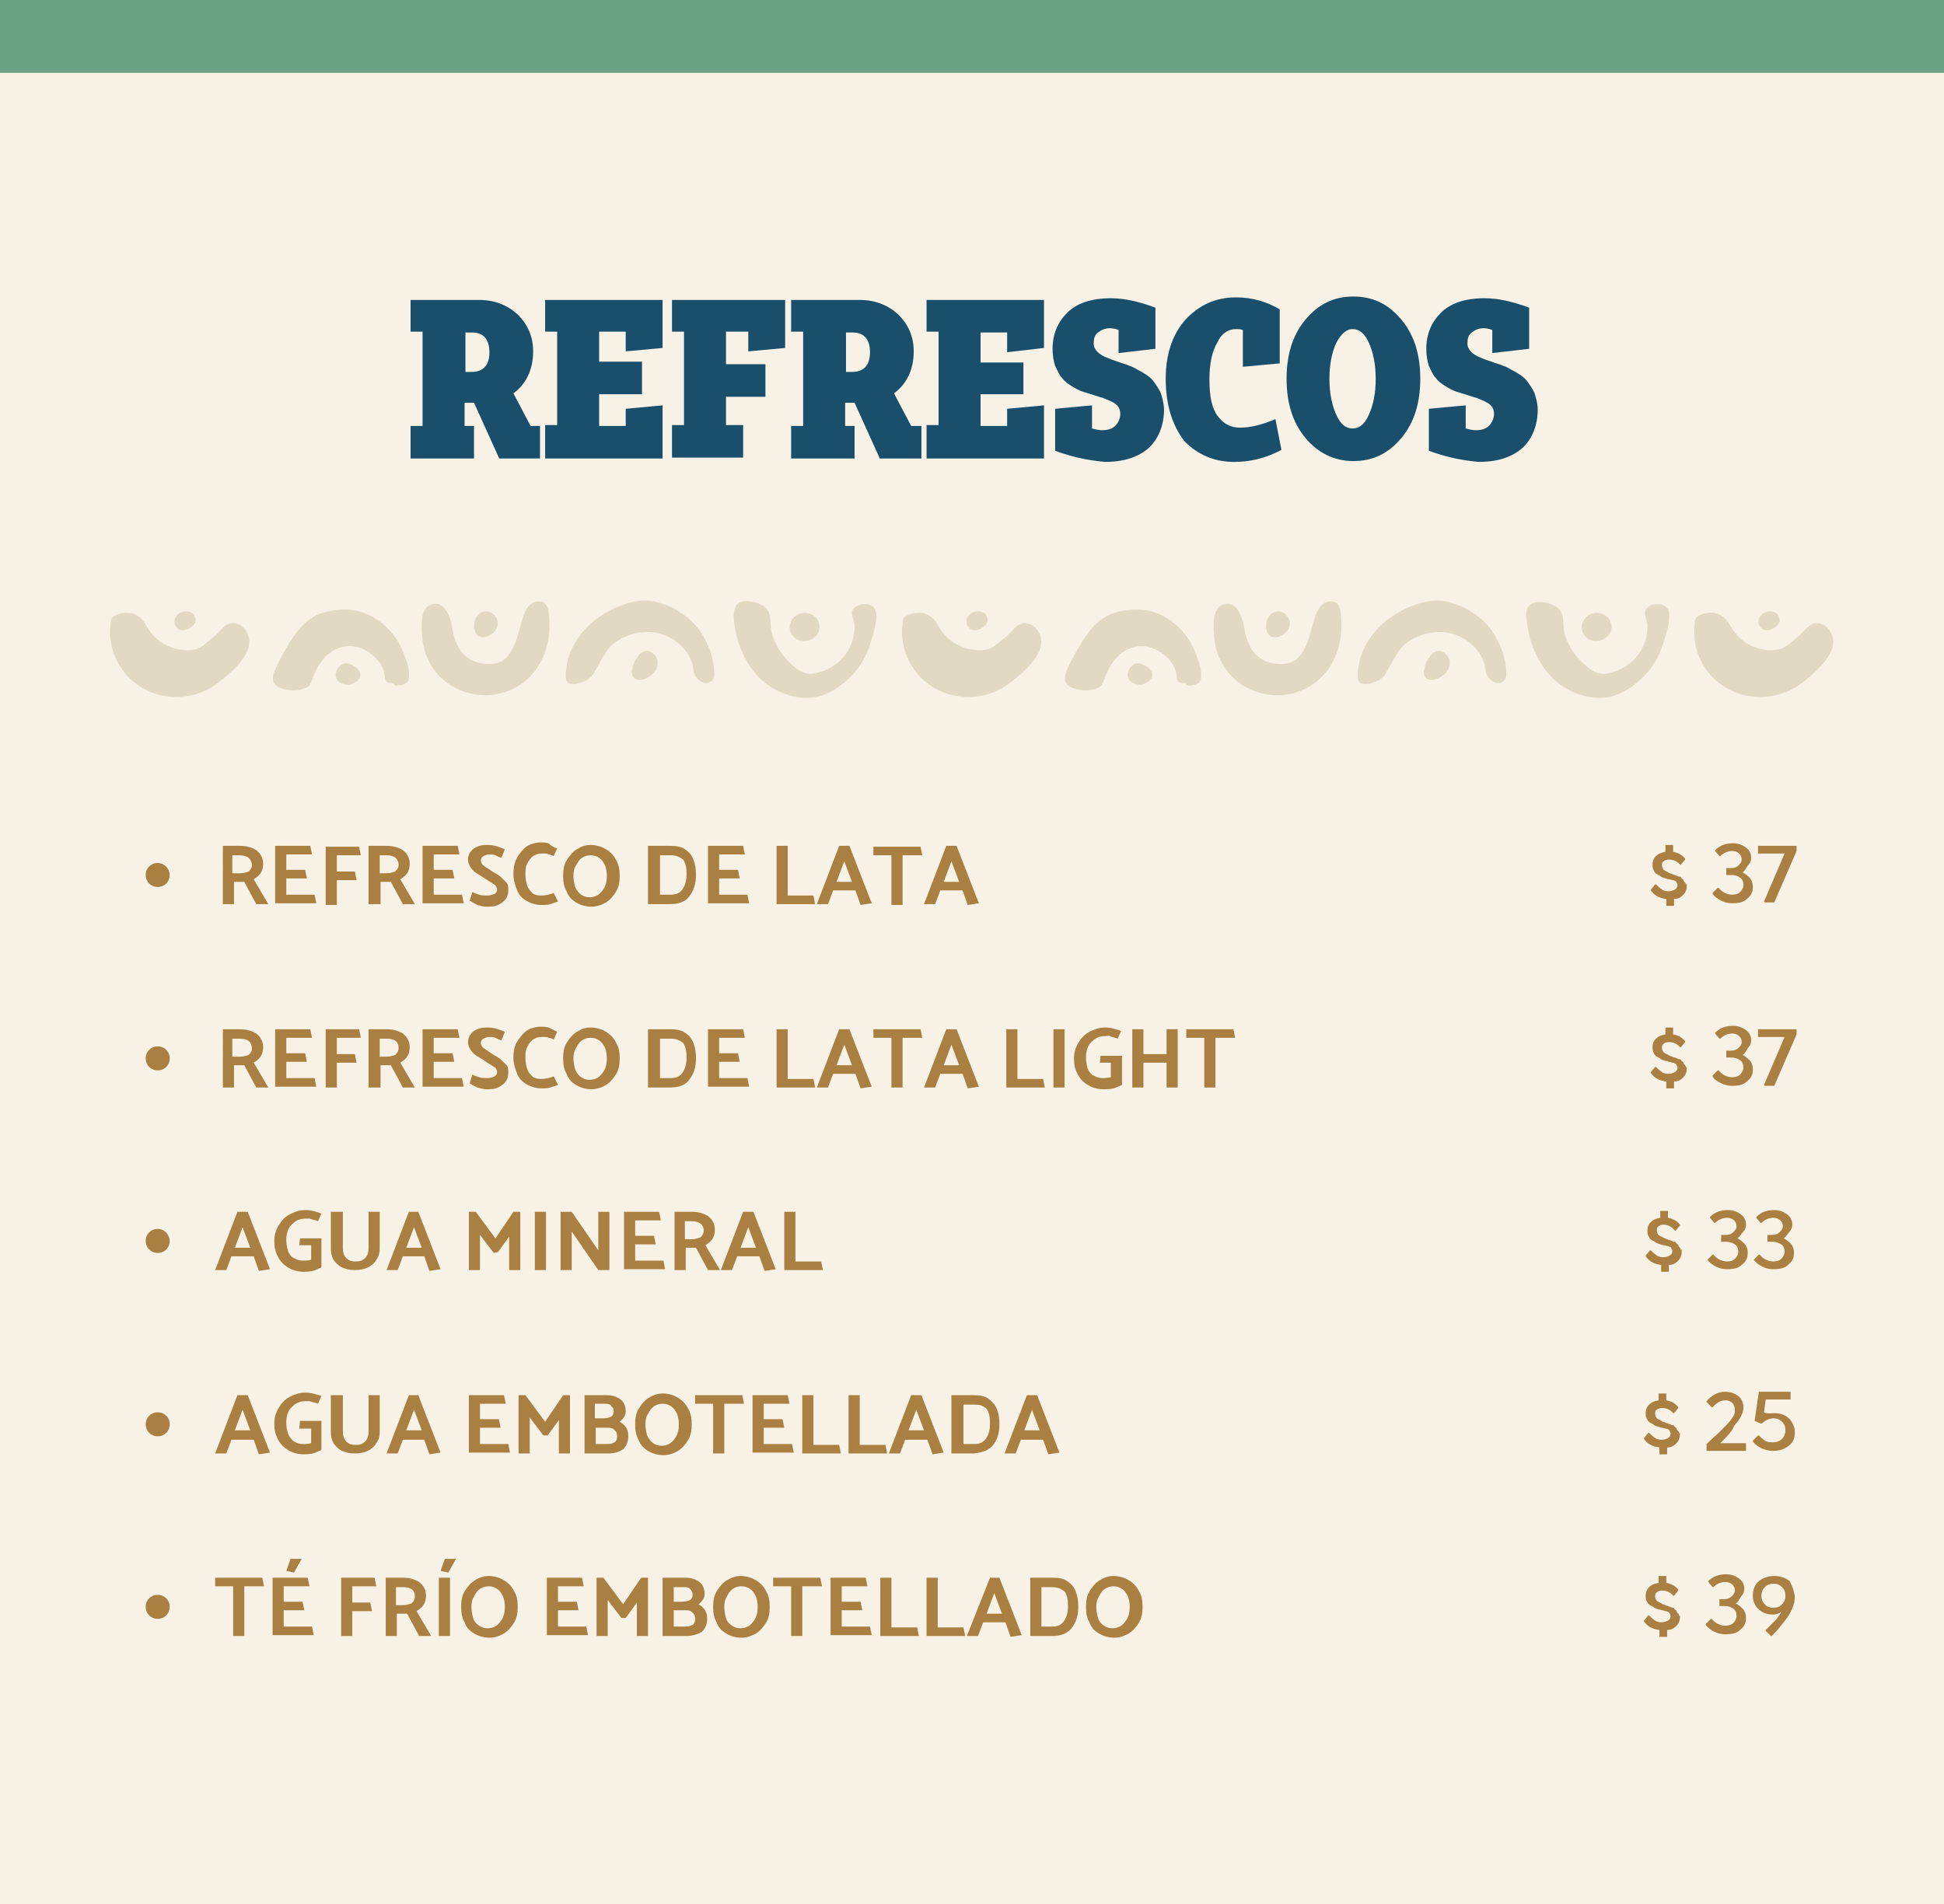 <?xml version="1.0" encoding="utf-8"?>
<!-- Generator: Adobe Illustrator 25.3.0, SVG Export Plug-In . SVG Version: 6.00 Build 0)  -->
<svg version="1.1" id="Capa_1" xmlns="http://www.w3.org/2000/svg" xmlns:xlink="http://www.w3.org/1999/xlink" x="0px" y="0px"
	 width="226.8px" height="222.2px" viewBox="0 0 226.8 222.2" style="enable-background:new 0 0 226.8 222.2;" xml:space="preserve"
	>
<style type="text/css">
	.st0{fill:#F7F2E5;}
	.st1{fill:#6BA286;}
	.st2{fill:#1A4F6B;}
	.st3{fill:#E2D9C4;}
	.st4{fill:#AA8042;}
</style>
<g>
	<rect x="0" y="0" class="st0" width="226.8" height="222.2"/>
	<rect x="0" y="0" class="st1" width="226.8" height="8.5"/>
	<g>
		<path class="st2" d="M58.2,53.4L55.3,47h-1.1v2.7h1.1v3.8h-7.4v-3.8h1.4V38.7h-1.4V35h8c1.8,0,3.3,0.6,4.5,1.7
			c1.2,1.2,1.8,2.6,1.8,4.3c0,2.1-0.8,3.8-2.3,4.9l2,3.8H63v3.8H58.2z M54.2,43.4h0.8c1.4,0,2.1-0.8,2.1-2.3s-0.7-2.3-2-2.3h-0.8
			V43.4z"/>
		<path class="st2" d="M63.6,53.4v-3.8H65V38.7h-1.4V35h13.7v5.6L73,41v-2.3h-3.1v3.5h5V46h-5v3.7h3.1v-2l4.3-0.4v6.2H63.6z"/>
		<path class="st2" d="M78.4,53.4v-3.8h1.4V38.7h-1.4V35h13.2v5.6L87.3,41v-2.3h-2.6v3.8h4.6v3.8h-4.6v3.3h2v3.8H78.4z"/>
		<path class="st2" d="M102.6,53.4L99.7,47h-1.1v2.7h1.1v3.8h-7.4v-3.8h1.4V38.7h-1.4V35h8c1.8,0,3.3,0.6,4.5,1.7
			c1.2,1.2,1.8,2.6,1.8,4.3c0,2.1-0.8,3.8-2.3,4.9l2,3.8h1.2v3.8H102.6z M98.6,43.4h0.8c1.4,0,2.1-0.8,2.1-2.3s-0.7-2.3-2-2.3h-0.8
			V43.4z"/>
		<path class="st2" d="M108.1,53.4v-3.8h1.4V38.7h-1.4V35h13.7v5.6l-4.3,0.5v-2.3h-3.1v3.5h5V46h-5v3.7h3.1v-2l4.3-0.4v6.2H108.1z"
			/>
		<path class="st2" d="M123.1,52.6v-4.9l4.3-0.4v2.7c0.4,0.1,0.8,0.2,1.2,0.2c0.7,0,1.2-0.2,1.5-0.5s0.6-0.8,0.6-1.4
			c0-0.5-0.2-0.9-0.5-1.1c-0.3-0.3-0.9-0.5-1.6-0.8c-0.1,0-0.4-0.1-1-0.3c-0.6-0.2-1-0.3-1.3-0.4c-0.3-0.1-0.7-0.3-1.2-0.6
			s-0.9-0.6-1.2-1c-0.3-0.3-0.5-0.8-0.8-1.4c-0.2-0.6-0.3-1.3-0.3-2c0-1.7,0.6-3.1,1.7-4.2c1.1-1.1,2.8-1.7,5.1-1.7
			c1.6,0,3.3,0.4,5.2,1.1v4.8l-4.3,0.5v-2.7c-0.3-0.1-0.6-0.2-1-0.2c-0.6,0-1,0.2-1.4,0.5c-0.4,0.3-0.5,0.7-0.5,1.3
			c0,0.7,0.6,1.3,1.7,1.7c0.2,0.1,0.5,0.2,1.1,0.4c0.5,0.2,1,0.3,1.4,0.5c0.4,0.1,0.8,0.4,1.4,0.7c0.5,0.3,1,0.6,1.3,1
			c0.3,0.4,0.6,0.8,0.9,1.4c0.2,0.6,0.4,1.3,0.4,2c0,1.8-0.6,3.3-1.7,4.4c-1.2,1.1-2.9,1.7-5.2,1.7C126.8,53.7,125,53.3,123.1,52.6z
			"/>
		<path class="st2" d="M136,44.2c0-2.9,0.8-5.2,2.3-6.9c1.6-1.7,3.5-2.6,5.9-2.6c1.9,0,3.6,0.5,5.1,1.4v6.3l-4.3,0.4v-4.3
			c-0.3-0.1-0.5-0.1-0.8-0.1c-0.9,0-1.7,0.5-2.2,1.6c-0.6,1-0.9,2.5-0.9,4.3c0,2,0.3,3.4,1,4.3c0.7,0.9,1.5,1.3,2.6,1.3
			c1.1,0,2.5-0.3,4.1-1l0.7,3.6c-1.9,1-3.7,1.4-5.5,1.4c-2.3,0-4.2-0.8-5.8-2.4C136.8,49.7,136,47.3,136,44.2z"/>
		<path class="st2" d="M152.3,51.1c-1.5-1.8-2.2-4.1-2.2-6.9c0-2.8,0.7-5.1,2.2-6.9s3.3-2.7,5.6-2.7s4.1,0.9,5.6,2.7
			c1.5,1.8,2.2,4.1,2.2,6.9c0,2.8-0.7,5.1-2.2,6.9c-1.5,1.8-3.3,2.7-5.6,2.7S153.7,52.8,152.3,51.1z M155.9,40
			c-0.5,1.1-0.8,2.5-0.8,4.2s0.3,3.1,0.8,4.2s1.1,1.6,1.9,1.6c0.8,0,1.4-0.5,1.9-1.6s0.8-2.5,0.8-4.2s-0.3-3.1-0.8-4.2
			c-0.5-1.1-1.1-1.6-1.9-1.6C157.1,38.4,156.5,38.9,155.9,40z"/>
		<path class="st2" d="M166.7,52.6v-4.9l4.3-0.4v2.7c0.4,0.1,0.8,0.2,1.2,0.2c0.7,0,1.2-0.2,1.5-0.5s0.6-0.8,0.6-1.4
			c0-0.5-0.2-0.9-0.5-1.1c-0.3-0.3-0.9-0.5-1.6-0.8c-0.1,0-0.4-0.1-1-0.3c-0.6-0.2-1-0.3-1.3-0.4c-0.3-0.1-0.7-0.3-1.2-0.6
			s-0.9-0.6-1.2-1c-0.3-0.3-0.5-0.8-0.8-1.4c-0.2-0.6-0.3-1.3-0.3-2c0-1.7,0.6-3.1,1.7-4.2c1.1-1.1,2.8-1.7,5.1-1.7
			c1.6,0,3.3,0.4,5.2,1.1v4.8l-4.3,0.5v-2.7c-0.3-0.1-0.6-0.2-1-0.2c-0.6,0-1,0.2-1.4,0.5c-0.4,0.3-0.5,0.7-0.5,1.3
			c0,0.7,0.6,1.3,1.7,1.7c0.2,0.1,0.5,0.2,1.1,0.4c0.5,0.2,1,0.3,1.4,0.5c0.4,0.1,0.8,0.4,1.4,0.7c0.5,0.3,1,0.6,1.3,1
			c0.3,0.4,0.6,0.8,0.9,1.4c0.2,0.6,0.4,1.3,0.4,2c0,1.8-0.6,3.3-1.7,4.4c-1.2,1.1-2.9,1.7-5.2,1.7
			C170.4,53.7,168.6,53.3,166.7,52.6z"/>
	</g>
	<g>
		<path class="st3" d="M12.9,74.7c0.1,0.3,0.1,0.7,0.2,1c1.6,5.6,8.3,7.4,12.7,3.7c1.6-1.3,4.4-3.7,2.8-5.9
			c-0.6-0.8-1.6-1.1-2.4-0.4c-0.5,0.4-0.9,1-1.5,1.4c-0.5,0.4-1.1,1-1.7,1.2c-0.6,0.2-1.4,0.2-2,0.1c-1.3-0.2-2.6-0.9-3.4-2
			c-0.5-0.6-0.8-1.5-1.5-1.9c-0.8-0.6-2-0.5-2.8,0c-0.4,0.2-0.4,0.6-0.4,1.1C12.8,73.4,12.8,74,12.9,74.7"/>
		<path class="st3" d="M46.3,80c0.6,0,1.3-0.2,1.4-0.8c0.1-0.8-0.1-1.7-0.4-2.4c-0.8-2.7-3.1-5.1-6-5.6c-1.4-0.2-2.9,0-4.2,0.5
			c-1.5,0.7-2.3,1.7-3.2,3.1c-0.7,1.2-1.6,2.6-2,3.9c-0.4,1.2,0.8,1.7,1.7,1.8c0.5,0.1,1.1,0.1,1.7-0.1c0.8-0.2,0.9-0.5,1.2-1.3
			c0.7-2,2.2-3.8,4.5-3.7c1.3,0.1,2.4,0.8,3.2,1.8c0.4,0.5,0.6,1.1,0.7,1.7c0,0.7,0.2,0.8,1,0.8C46,80,46.1,80,46.3,80"/>
		<path class="st3" d="M64.1,73.1c0-0.6,0-1.1-0.1-1.7c-0.1-0.6-0.3-1.2-1-1.2c-1.8-0.2-2.1,2.4-2.5,3.6c-0.3,1.1-0.7,2.2-1.5,3
			c-0.8,0.8-2.2,0.8-3.3,0.5c-1.1-0.3-2-1.1-2.4-2.2c-0.4-0.8-0.5-1.7-0.7-2.6c-0.3-1-0.9-2.3-2.1-2c-1.7,0.3-1.3,3-1.2,4.2
			c0.2,1.8,1.1,3.5,2.5,4.7c1.8,1.5,4.4,2.1,6.6,1.5C62.1,80,64.1,76.6,64.1,73.1"/>
		<polygon class="st3" points="53.4,77.6 53.4,77.7 53.3,77.7 		"/>
		<path class="st3" d="M85.6,72.2c0.2,2.5,1.2,5,2.9,6.8c1.8,1.8,4.4,2.8,6.9,2.3c1.3-0.3,2.5-1.1,3.5-2c1.2-1.1,2.1-2.5,2.6-4.1
			c0.3-1,1.4-3.9,0.2-4.5c-0.3-0.2-0.6-0.2-1-0.2c-0.4,0-0.8,0.2-1.1,0.5c-0.5,0.5,0.1,1.4,0.1,2c0,1-0.2,1.9-0.7,2.8
			c-0.9,1.6-2.4,2.5-4.1,2.8c-1.2,0.2-2.2-0.7-3-1.5C91,76.1,90.3,75,90,73.7c-0.2-1,0.1-2.2-0.8-2.9c-0.4-0.3-1-0.5-1.5-0.6
			c-0.6-0.1-1.3-0.1-1.7,0.3C85.6,71,85.6,71.6,85.6,72.2"/>
		<path class="st3" d="M83.3,78.2c0-0.1,0-0.2,0-0.3c-0.2-1.8-1-3.6-2.2-5c-1.4-1.5-3.3-2.5-5.3-2.8c-2.1-0.2-4.5,0.9-6.2,2.1
			c-2.1,1.6-3.6,4-3.6,6.7c0,0.8,0.4,1,1.2,0.9c0.9-0.2,1.7-0.5,2.1-1.3c0.8-1.3,1.4-2.9,2.7-3.7c1.2-0.8,2.8-1.2,4.3-1
			c2.2,0.3,4.3,2,4.6,4.3c0,0.2,0.1,0.4,0.1,0.5c0.2,0.6,0.9,1.2,1.5,1.1C83.4,79.5,83.4,78.8,83.3,78.2"/>
		<path class="st3" d="M95.6,73c-0.1-1.6-2.5-2.1-3.3-0.5c-0.3,0.6-0.2,1.3,0.3,1.8c0.9,1,2.8,0.4,3-0.9
			C95.6,73.2,95.6,73.1,95.6,73"/>
		<path class="st3" d="M73.7,78.4c0.1,1.5,1.8,0.9,2.5,0.2c0.4-0.4,0.6-1,0.5-1.6c-0.2-0.6-0.8-1.2-1.5-1c-0.4,0.1-0.7,0.4-0.9,0.8
			c-0.3,0.4-0.5,0.8-0.5,1.3C73.7,78.1,73.7,78.2,73.7,78.4"/>
		<path class="st3" d="M55.3,73.1c0,0.3,0.1,0.5,0.2,0.8c0.6,1,2.2,0.2,2.5-0.7c0.4-1.1-0.8-2.3-1.9-1.7c-0.5,0.3-0.7,0.8-0.8,1.3
			C55.4,72.9,55.3,73,55.3,73.1"/>
		<path class="st3" d="M40.7,79.9c0.3,0,0.6-0.2,0.9-0.4c1.2-0.9-0.3-2.1-1.3-2.1c-0.7,0-1.3,1-1.1,1.6
			C39.4,79.7,40.1,79.9,40.7,79.9"/>
		<path class="st3" d="M20.5,73c0.3,0.8,1.4,0.6,1.9,0.1c0.3-0.2,0.5-0.6,0.4-0.9c-0.2-1.5-2.8-0.9-2.4,0.6
			C20.4,72.9,20.4,73,20.5,73"/>
		<path class="st3" d="M105.3,74.7c0.1,0.3,0.1,0.7,0.2,1c1.6,5.6,8.3,7.4,12.7,3.7c1.6-1.3,4.4-3.7,2.8-5.9
			c-0.6-0.8-1.6-1.1-2.4-0.4c-0.5,0.4-0.9,1-1.5,1.4c-0.5,0.4-1.1,1-1.7,1.2c-0.6,0.2-1.4,0.2-2,0.1c-1.3-0.2-2.6-0.9-3.4-2
			c-0.5-0.6-0.8-1.5-1.5-1.9c-0.8-0.6-2-0.5-2.8,0c-0.4,0.2-0.4,0.6-0.4,1.1C105.2,73.4,105.2,74,105.3,74.7"/>
		<path class="st3" d="M138.7,80c0.6,0,1.3-0.2,1.4-0.8c0.1-0.8-0.1-1.7-0.4-2.4c-0.8-2.7-3.1-5.1-6-5.6c-1.4-0.2-2.9,0-4.2,0.5
			c-1.5,0.7-2.3,1.7-3.2,3.1c-0.7,1.2-1.6,2.6-2,3.9c-0.4,1.2,0.8,1.7,1.7,1.8c0.5,0.1,1.1,0.1,1.7-0.1c0.8-0.2,0.9-0.5,1.2-1.3
			c0.7-2,2.2-3.8,4.5-3.7c1.3,0.1,2.4,0.8,3.2,1.8c0.4,0.5,0.6,1.1,0.7,1.7c0,0.7,0.2,0.8,1,0.8C138.4,80,138.5,80,138.7,80"/>
		<path class="st3" d="M156.5,73.1c0-0.6,0-1.1-0.1-1.7c-0.1-0.6-0.3-1.2-1-1.2c-1.8-0.2-2.1,2.4-2.5,3.6c-0.3,1.1-0.7,2.2-1.5,3
			c-0.8,0.8-2.2,0.8-3.3,0.5c-1.1-0.3-2-1.1-2.4-2.2c-0.4-0.8-0.5-1.7-0.7-2.6c-0.3-1-0.9-2.3-2.1-2c-1.7,0.3-1.3,3-1.2,4.2
			c0.2,1.8,1.1,3.5,2.5,4.7c1.8,1.5,4.4,2.1,6.6,1.5C154.5,80,156.5,76.6,156.5,73.1"/>
		<polygon class="st3" points="145.8,77.6 145.8,77.7 145.7,77.7 		"/>
		<path class="st3" d="M178.1,72.2c0.2,2.5,1.2,5,2.9,6.8c1.8,1.8,4.4,2.8,6.9,2.3c1.3-0.3,2.5-1.1,3.5-2c1.2-1.1,2.1-2.5,2.6-4.1
			c0.3-1,1.4-3.9,0.2-4.5c-0.3-0.2-0.6-0.2-1-0.2c-0.4,0-0.8,0.2-1.1,0.5c-0.5,0.5,0.1,1.4,0.1,2c0,1-0.2,1.9-0.7,2.8
			c-0.9,1.6-2.4,2.5-4.1,2.8c-1.2,0.2-2.2-0.7-3-1.5c-0.9-0.9-1.6-2.1-1.9-3.3c-0.2-1,0.1-2.2-0.8-2.9c-0.4-0.3-1-0.5-1.5-0.6
			c-0.6-0.1-1.3-0.1-1.7,0.3C178,71,178,71.6,178.1,72.2"/>
		<path class="st3" d="M175.7,78.2c0-0.1,0-0.2,0-0.3c-0.2-1.8-1-3.6-2.2-5c-1.4-1.5-3.3-2.5-5.3-2.8c-2.1-0.2-4.5,0.9-6.2,2.1
			c-2.1,1.6-3.6,4-3.6,6.7c0,0.8,0.4,1,1.2,0.9c0.9-0.2,1.7-0.5,2.1-1.3c0.8-1.3,1.4-2.9,2.7-3.7c1.2-0.8,2.8-1.2,4.3-1
			c2.2,0.3,4.3,2,4.6,4.3c0,0.2,0.1,0.4,0.1,0.5c0.2,0.6,0.9,1.2,1.5,1.1C175.8,79.5,175.8,78.8,175.7,78.2"/>
		<path class="st3" d="M188,73c-0.1-1.6-2.5-2.1-3.3-0.5c-0.3,0.6-0.2,1.3,0.3,1.8c0.9,1,2.8,0.4,3-0.9C188,73.2,188,73.1,188,73"/>
		<path class="st3" d="M166.1,78.4c0.1,1.5,1.8,0.9,2.5,0.2c0.4-0.4,0.6-1,0.5-1.6c-0.2-0.6-0.8-1.2-1.5-1c-0.4,0.1-0.7,0.4-0.9,0.8
			c-0.3,0.4-0.5,0.8-0.5,1.3C166.1,78.1,166.1,78.2,166.1,78.4"/>
		<path class="st3" d="M147.7,73.1c0,0.3,0.1,0.5,0.2,0.8c0.6,1,2.2,0.2,2.5-0.7c0.4-1.1-0.8-2.3-1.9-1.7c-0.5,0.3-0.7,0.8-0.8,1.3
			C147.8,72.9,147.7,73,147.7,73.1"/>
		<path class="st3" d="M133.1,79.9c0.3,0,0.6-0.2,0.9-0.4c1.2-0.9-0.3-2.1-1.3-2.1c-0.7,0-1.3,1-1.1,1.6
			C131.8,79.7,132.5,79.9,133.1,79.9"/>
		<path class="st3" d="M112.9,73c0.3,0.8,1.4,0.6,1.9,0.1c0.3-0.2,0.5-0.6,0.4-0.9c-0.2-1.5-2.8-0.9-2.4,0.6
			C112.8,72.9,112.8,73,112.9,73"/>
		<path class="st3" d="M197.7,74.7c0.1,0.3,0.1,0.7,0.2,1c1.6,5.6,8.3,7.4,12.7,3.7c1.6-1.3,4.4-3.7,2.8-5.9
			c-0.6-0.8-1.6-1.1-2.4-0.4c-0.5,0.4-0.9,1-1.5,1.4c-0.5,0.4-1.1,1-1.7,1.2c-0.6,0.2-1.4,0.2-2,0.1c-1.3-0.2-2.6-0.9-3.4-2
			c-0.5-0.6-0.8-1.5-1.5-1.9c-0.8-0.6-2-0.5-2.8,0c-0.4,0.2-0.4,0.6-0.4,1.1C197.6,73.4,197.7,74,197.7,74.7"/>
		<path class="st3" d="M205.3,73c0.3,0.8,1.4,0.6,1.9,0.1c0.3-0.2,0.5-0.6,0.4-0.9c-0.2-1.5-2.8-0.9-2.4,0.6
			C205.2,72.9,205.2,73,205.3,73"/>
	</g>
	<g>
		<g>
			<path class="st4" d="M25.9,98.7H28c0.8,0,1.4,0.2,1.9,0.5c0.5,0.4,0.8,0.9,0.8,1.6c0,0.4-0.1,0.8-0.3,1.1s-0.5,0.5-0.8,0.7
				l1.7,2.9h-1.4l-1.4-2.6h-1.2v2.6h-1.3V98.7z M27.9,99.8h-0.8v2.1H28c0.4,0,0.7-0.1,1-0.2c0.2-0.2,0.4-0.4,0.4-0.8
				C29.3,100.2,28.9,99.8,27.9,99.8z"/>
			<path class="st4" d="M32.1,105.5v-6.8h4.1l0.2,1h-3v1.8h2.2l0.2,1h-2.4v1.9h3.3l0.2,1H32.1z"/>
			<path class="st4" d="M41.6,102.7h-2.3v2.9h-1.3v-6.8h3.9l0.2,1h-2.8v1.9h2.1L41.6,102.7z"/>
			<path class="st4" d="M43,98.7h2.1c0.8,0,1.4,0.2,1.9,0.5c0.5,0.4,0.8,0.9,0.8,1.6c0,0.4-0.1,0.8-0.3,1.1s-0.5,0.5-0.8,0.7
				l1.7,2.9H47l-1.4-2.6h-1.2v2.6H43V98.7z M45.1,99.8h-0.8v2.1h0.8c0.4,0,0.7-0.1,1-0.2c0.2-0.2,0.4-0.4,0.4-0.8
				C46.5,100.2,46,99.8,45.1,99.8z"/>
			<path class="st4" d="M49.3,105.5v-6.8h4.1l0.2,1h-3v1.8h2.2l0.2,1h-2.4v1.9h3.3l0.2,1H49.3z"/>
			<path class="st4" d="M54.8,105.1l0.3-1c0.2,0.1,0.5,0.2,0.8,0.3c0.3,0.1,0.6,0.1,0.9,0.1c0.4,0,0.7-0.1,0.9-0.2
				c0.2-0.1,0.3-0.3,0.3-0.5c0-0.2-0.1-0.3-0.2-0.5c-0.2-0.1-0.4-0.3-0.8-0.5l-0.3-0.2c-0.4-0.3-0.8-0.5-1.1-0.7s-0.5-0.4-0.7-0.7
				c-0.2-0.3-0.3-0.6-0.3-0.9c0-0.3,0.1-0.7,0.3-0.9c0.2-0.3,0.5-0.5,0.8-0.6c0.4-0.2,0.8-0.2,1.3-0.2c0.6,0,1.2,0.2,1.9,0.5l-0.4,1
				c-0.3-0.1-0.5-0.2-0.7-0.3c-0.2-0.1-0.5-0.1-0.7-0.1c-0.3,0-0.5,0.1-0.7,0.2s-0.3,0.3-0.3,0.5c0,0.2,0.1,0.4,0.2,0.5
				c0.1,0.1,0.4,0.3,0.7,0.5l0.3,0.2l0.3,0.2c0.4,0.2,0.7,0.4,0.9,0.6c0.2,0.2,0.4,0.4,0.6,0.6c0.2,0.2,0.2,0.5,0.2,0.9
				c0,0.4-0.1,0.7-0.3,1c-0.2,0.3-0.5,0.5-0.9,0.7c-0.4,0.2-0.8,0.2-1.4,0.2c-0.3,0-0.6-0.1-1-0.2C55.3,105.4,55,105.2,54.8,105.1z"
				/>
			<path class="st4" d="M65,99l-0.4,0.9l-0.2-0.1c-0.3-0.1-0.5-0.1-0.6-0.2c-0.2,0-0.3,0-0.6,0c-0.4,0-0.7,0.1-1,0.3
				c-0.3,0.2-0.5,0.5-0.7,0.9c-0.2,0.4-0.2,0.8-0.2,1.3c0,0.4,0.1,0.9,0.2,1.2c0.1,0.4,0.4,0.7,0.6,0.9s0.6,0.3,1,0.3
				c0.5,0,1-0.1,1.5-0.3l0.5,1c-0.3,0.1-0.6,0.2-0.9,0.3s-0.7,0.1-1,0.1c-0.7,0-1.3-0.2-1.8-0.5c-0.5-0.3-0.9-0.7-1.1-1.3
				c-0.2-0.5-0.4-1.1-0.4-1.8c0-0.7,0.1-1.3,0.4-1.9c0.3-0.5,0.7-1,1.1-1.3s1.1-0.5,1.7-0.5c0.2,0,0.5,0,0.9,0.1
				C64.4,98.8,64.7,98.9,65,99z"/>
			<path class="st4" d="M68.9,98.6c0.7,0,1.3,0.2,1.8,0.5c0.5,0.3,0.9,0.7,1.2,1.3c0.3,0.5,0.4,1.1,0.4,1.8c0,0.7-0.1,1.3-0.4,1.8
				c-0.3,0.5-0.7,1-1.2,1.3s-1.1,0.5-1.7,0.5c-0.7,0-1.3-0.2-1.8-0.5c-0.5-0.3-0.9-0.7-1.1-1.3c-0.3-0.5-0.4-1.1-0.4-1.8
				c0-0.7,0.1-1.3,0.4-1.8c0.3-0.5,0.7-1,1.2-1.3S68.2,98.6,68.9,98.6z M66.9,102.2c0,0.5,0.1,0.9,0.2,1.3c0.2,0.4,0.4,0.7,0.7,0.9
				c0.3,0.2,0.6,0.3,1,0.3c0.4,0,0.7-0.1,1-0.3c0.3-0.2,0.5-0.5,0.7-0.8c0.2-0.4,0.3-0.8,0.3-1.4c0-0.5-0.1-0.9-0.2-1.2
				c-0.2-0.4-0.4-0.7-0.7-0.9c-0.3-0.2-0.6-0.3-1-0.3c-0.4,0-0.7,0.1-1,0.3c-0.3,0.2-0.5,0.5-0.7,0.9
				C67,101.2,66.9,101.7,66.9,102.2z"/>
			<path class="st4" d="M78.2,105.5h-2.6v-6.8h2.6c0.7,0,1.3,0.1,1.7,0.4c0.5,0.3,0.8,0.7,1,1.2s0.3,1.1,0.3,1.8
				c0,1.1-0.3,1.9-0.8,2.5C80,105.2,79.2,105.5,78.2,105.5z M78.3,99.8H77v4.6h1.3c0.6,0,1-0.2,1.3-0.6c0.3-0.4,0.5-1,0.5-1.8
				c0-0.7-0.1-1.3-0.4-1.7C79.3,100,78.9,99.8,78.3,99.8z"/>
			<path class="st4" d="M82.6,105.5v-6.8h4.1l0.2,1h-3v1.8h2.2l0.2,1h-2.4v1.9h3.3l0.2,1H82.6z"/>
			<path class="st4" d="M95.1,105.5h-4.5v-6.8h1.3v5.8h3L95.1,105.5z"/>
			<path class="st4" d="M99.1,98.7l2.6,6.7l-1.3,0.2l-0.6-1.7h-2.6l-0.6,1.6h-1.3l2.6-6.8H99.1z M98.5,100.5l-0.9,2.4h1.8
				L98.5,100.5z"/>
			<path class="st4" d="M107.6,99.8h-2.3v5.8H104v-5.8h-2.1v-1h5.5L107.6,99.8z"/>
			<path class="st4" d="M111.6,98.7l2.6,6.7l-1.3,0.2l-0.6-1.7h-2.6l-0.6,1.6h-1.3l2.6-6.8H111.6z M111,100.5l-0.9,2.4h1.8
				L111,100.5z"/>
		</g>
	</g>
	<g>
		<g>
			<path class="st4" d="M196.8,103.3c0,0.4-0.1,0.8-0.4,1.1c-0.3,0.3-0.6,0.5-1.1,0.5v0.8h-0.9v-0.8c-0.8-0.1-1.4-0.4-1.8-1v-0.1
				l0.5-0.6h0.1c0.2,0.2,0.4,0.4,0.7,0.6c0.3,0.2,0.6,0.2,0.8,0.2c0.3,0,0.5-0.1,0.7-0.2c0.2-0.1,0.3-0.3,0.3-0.5
				c0-0.1,0-0.2-0.1-0.3c0-0.1-0.1-0.2-0.2-0.2c-0.1-0.1-0.2-0.1-0.3-0.1s-0.2-0.1-0.4-0.1s-0.3-0.1-0.4-0.1
				c-0.2-0.1-0.4-0.1-0.5-0.2c-0.1-0.1-0.3-0.2-0.5-0.3c-0.2-0.1-0.3-0.3-0.4-0.5c-0.1-0.2-0.1-0.4-0.1-0.6c0-0.4,0.1-0.7,0.4-1
				c0.3-0.3,0.6-0.4,1.1-0.5v-0.8h0.9v0.8c0.6,0.1,1.1,0.4,1.4,0.8v0.1l-0.5,0.6h-0.1c-0.3-0.4-0.8-0.6-1.3-0.6
				c-0.3,0-0.5,0.1-0.6,0.2c-0.2,0.1-0.2,0.3-0.2,0.5s0.1,0.4,0.2,0.5s0.4,0.2,0.7,0.4c0,0,0.1,0,0.3,0.1s0.3,0.1,0.3,0.1
				c0.1,0,0.1,0.1,0.3,0.1c0.1,0.1,0.2,0.1,0.3,0.1c0.1,0,0.1,0.1,0.2,0.2s0.2,0.1,0.2,0.2c0,0.1,0.1,0.2,0.2,0.3
				c0.1,0.1,0.1,0.2,0.1,0.3C196.8,103,196.8,103.1,196.8,103.3z"/>
			<path class="st4" d="M203.3,101.8c0.4,0.2,0.6,0.4,0.9,0.7c0.2,0.3,0.3,0.6,0.3,1c0,0.6-0.2,1-0.7,1.4c-0.4,0.4-1,0.5-1.7,0.5
				c-0.5,0-0.9-0.1-1.3-0.3c-0.4-0.2-0.8-0.5-1-0.8v-0.1l0.6-0.6h0.1c0.4,0.5,1,0.8,1.6,0.8c0.4,0,0.7-0.1,0.9-0.3
				c0.2-0.2,0.4-0.5,0.4-0.8c0-0.4-0.1-0.7-0.4-0.9s-0.6-0.3-1.1-0.3h-0.5v-0.8h0.5c0.4,0,0.7-0.1,0.9-0.3c0.2-0.2,0.4-0.4,0.4-0.7
				c0-0.3-0.1-0.5-0.3-0.7c-0.2-0.2-0.5-0.3-0.8-0.3c-0.5,0-1,0.2-1.4,0.6h-0.1l-0.5-0.6v-0.1c0.6-0.6,1.3-0.8,2.1-0.8
				c0.6,0,1.1,0.2,1.5,0.5c0.4,0.3,0.6,0.7,0.6,1.2c0,0.3-0.1,0.6-0.3,0.8S203.6,101.6,203.3,101.8z"/>
			<path class="st4" d="M209.6,98.7v0.6l-2.6,6h-1.1l-0.1-0.1l2.4-5.6h-3.1v-0.9H209.6z"/>
		</g>
	</g>
	<path class="st4" d="M18.4,100.7c-0.8,0-1.4,0.6-1.4,1.4c0,0.8,0.6,1.4,1.4,1.4c0.8,0,1.4-0.6,1.4-1.4
		C19.8,101.4,19.2,100.7,18.4,100.7z"/>
	<g>
		<g>
			<path class="st4" d="M25.9,120.1H28c0.8,0,1.4,0.2,1.9,0.5c0.5,0.4,0.8,0.9,0.8,1.6c0,0.4-0.1,0.8-0.3,1.1s-0.5,0.5-0.8,0.7
				l1.7,2.9h-1.4l-1.4-2.6h-1.2v2.6h-1.3V120.1z M27.9,121.2h-0.8v2.1H28c0.4,0,0.7-0.1,1-0.2c0.2-0.2,0.4-0.4,0.4-0.8
				C29.3,121.5,28.9,121.2,27.9,121.2z"/>
			<path class="st4" d="M32.1,126.9v-6.8h4.1l0.2,1h-3v1.8h2.2l0.2,1h-2.4v1.9h3.3l0.2,1H32.1z"/>
			<path class="st4" d="M41.6,124h-2.3v2.9h-1.3v-6.8h3.9l0.2,1h-2.8v1.9h2.1L41.6,124z"/>
			<path class="st4" d="M43,120.1h2.1c0.8,0,1.4,0.2,1.9,0.5c0.5,0.4,0.8,0.9,0.8,1.6c0,0.4-0.1,0.8-0.3,1.1s-0.5,0.5-0.8,0.7
				l1.7,2.9H47l-1.4-2.6h-1.2v2.6H43V120.1z M45.1,121.2h-0.8v2.1h0.8c0.4,0,0.7-0.1,1-0.2c0.2-0.2,0.4-0.4,0.4-0.8
				C46.5,121.5,46,121.2,45.1,121.2z"/>
			<path class="st4" d="M49.3,126.9v-6.8h4.1l0.2,1h-3v1.8h2.2l0.2,1h-2.4v1.9h3.3l0.2,1H49.3z"/>
			<path class="st4" d="M54.8,126.4l0.3-1c0.2,0.1,0.5,0.2,0.8,0.3c0.3,0.1,0.6,0.1,0.9,0.1c0.4,0,0.7-0.1,0.9-0.2
				c0.2-0.1,0.3-0.3,0.3-0.5c0-0.2-0.1-0.3-0.2-0.5c-0.2-0.1-0.4-0.3-0.8-0.5l-0.3-0.2c-0.4-0.3-0.8-0.5-1.1-0.7s-0.5-0.4-0.7-0.7
				c-0.2-0.3-0.3-0.6-0.3-0.9c0-0.3,0.1-0.7,0.3-0.9c0.2-0.3,0.5-0.5,0.8-0.6c0.4-0.2,0.8-0.2,1.3-0.2c0.6,0,1.2,0.2,1.9,0.5l-0.4,1
				c-0.3-0.1-0.5-0.2-0.7-0.3c-0.2-0.1-0.5-0.1-0.7-0.1c-0.3,0-0.5,0.1-0.7,0.2s-0.3,0.3-0.3,0.5c0,0.2,0.1,0.4,0.2,0.5
				s0.4,0.3,0.7,0.5l0.3,0.2l0.3,0.2c0.4,0.2,0.7,0.4,0.9,0.6c0.2,0.2,0.4,0.4,0.6,0.6c0.2,0.2,0.2,0.5,0.2,0.9c0,0.4-0.1,0.7-0.3,1
				c-0.2,0.3-0.5,0.5-0.9,0.7c-0.4,0.2-0.8,0.2-1.4,0.2c-0.3,0-0.6-0.1-1-0.2C55.3,126.7,55,126.6,54.8,126.4z"/>
			<path class="st4" d="M65,120.4l-0.4,0.9l-0.2-0.1c-0.3-0.1-0.5-0.1-0.6-0.2c-0.2,0-0.3,0-0.6,0c-0.4,0-0.7,0.1-1,0.3
				c-0.3,0.2-0.5,0.5-0.7,0.9c-0.2,0.4-0.2,0.8-0.2,1.3c0,0.4,0.1,0.9,0.2,1.2c0.1,0.4,0.4,0.7,0.6,0.9s0.6,0.3,1,0.3
				c0.5,0,1-0.1,1.5-0.3l0.5,1c-0.3,0.1-0.6,0.2-0.9,0.3s-0.7,0.1-1,0.1c-0.7,0-1.3-0.2-1.8-0.5c-0.5-0.3-0.9-0.7-1.1-1.3
				c-0.2-0.5-0.4-1.1-0.4-1.8c0-0.7,0.1-1.3,0.4-1.8c0.3-0.5,0.7-1,1.1-1.3s1.1-0.5,1.7-0.5c0.2,0,0.5,0,0.9,0.1
				C64.4,120.1,64.7,120.2,65,120.4z"/>
			<path class="st4" d="M68.9,119.9c0.7,0,1.3,0.2,1.8,0.5c0.5,0.3,0.9,0.7,1.2,1.3c0.3,0.5,0.4,1.1,0.4,1.8c0,0.7-0.1,1.3-0.4,1.8
				c-0.3,0.5-0.7,1-1.2,1.3c-0.5,0.3-1.1,0.5-1.7,0.5c-0.7,0-1.3-0.2-1.8-0.5c-0.5-0.3-0.9-0.7-1.1-1.3c-0.3-0.5-0.4-1.1-0.4-1.8
				c0-0.7,0.1-1.3,0.4-1.8c0.3-0.5,0.7-1,1.2-1.3S68.2,119.9,68.9,119.9z M66.9,123.5c0,0.5,0.1,0.9,0.2,1.3
				c0.2,0.4,0.4,0.7,0.7,0.9c0.3,0.2,0.6,0.3,1,0.3c0.4,0,0.7-0.1,1-0.3c0.3-0.2,0.5-0.5,0.7-0.8c0.2-0.4,0.3-0.8,0.3-1.4
				c0-0.5-0.1-0.9-0.2-1.2c-0.2-0.4-0.4-0.7-0.7-0.9c-0.3-0.2-0.6-0.3-1-0.3c-0.4,0-0.7,0.1-1,0.3c-0.3,0.2-0.5,0.5-0.7,0.9
				C67,122.6,66.9,123,66.9,123.5z"/>
			<path class="st4" d="M78.2,126.9h-2.6v-6.8h2.6c0.7,0,1.3,0.1,1.7,0.4c0.5,0.3,0.8,0.7,1,1.2s0.3,1.1,0.3,1.8
				c0,1.1-0.3,1.9-0.8,2.5C80,126.6,79.2,126.9,78.2,126.9z M78.3,121.2H77v4.6h1.3c0.6,0,1-0.2,1.3-0.6c0.3-0.4,0.5-1,0.5-1.8
				c0-0.7-0.1-1.3-0.4-1.7C79.3,121.4,78.9,121.2,78.3,121.2z"/>
			<path class="st4" d="M82.6,126.9v-6.8h4.1l0.2,1h-3v1.8h2.2l0.2,1h-2.4v1.9h3.3l0.2,1H82.6z"/>
			<path class="st4" d="M95.1,126.9h-4.5v-6.8h1.3v5.8h3L95.1,126.9z"/>
			<path class="st4" d="M99.1,120.1l2.6,6.7l-1.3,0.2l-0.6-1.7h-2.6l-0.6,1.6h-1.3l2.6-6.8H99.1z M98.5,121.9l-0.9,2.4h1.8
				L98.5,121.9z"/>
			<path class="st4" d="M107.6,121.1h-2.3v5.8H104v-5.8h-2.1v-1h5.5L107.6,121.1z"/>
			<path class="st4" d="M111.6,120.1l2.6,6.7l-1.3,0.2l-0.6-1.7h-2.6l-0.6,1.6h-1.3l2.6-6.8H111.6z M111,121.9l-0.9,2.4h1.8
				L111,121.9z"/>
			<path class="st4" d="M121.9,126.9h-4.5v-6.8h1.3v5.8h3L121.9,126.9z"/>
			<path class="st4" d="M122.9,126.9v-6.8h1.3v6.8H122.9z"/>
			<path class="st4" d="M128.3,124.2l0.1-1h2.5v3.4c-0.3,0.1-0.6,0.3-1,0.4c-0.4,0.1-0.8,0.1-1.2,0.1c-0.7,0-1.3-0.2-1.8-0.5
				c-0.5-0.3-0.9-0.7-1.2-1.3s-0.4-1.1-0.4-1.8c0-0.7,0.2-1.3,0.5-1.8s0.7-1,1.3-1.3s1.1-0.5,1.8-0.5c0.2,0,0.5,0,0.9,0.1
				c0.4,0.1,0.7,0.2,1,0.3l-0.4,0.9c-0.2-0.1-0.3-0.1-0.3-0.1c-0.3-0.1-0.5-0.1-0.6-0.2s-0.3,0-0.6,0c-0.4,0-0.8,0.1-1.1,0.3
				c-0.3,0.2-0.6,0.5-0.8,0.8c-0.2,0.4-0.3,0.8-0.3,1.4c0,0.5,0.1,0.9,0.2,1.3c0.2,0.4,0.4,0.7,0.7,0.8c0.3,0.2,0.7,0.3,1,0.3
				c0.3,0,0.6,0,1-0.1v-1.7H128.3z"/>
			<path class="st4" d="M136.1,126.9V124h-2.7v2.9h-1.3v-6.8l1.3,0v2.9h2.7v-2.9h1.3v6.8H136.1z"/>
			<path class="st4" d="M144.1,121.1h-2.3v5.8h-1.3v-5.8h-2.1v-1h5.5L144.1,121.1z"/>
		</g>
	</g>
	<g>
		<g>
			<path class="st4" d="M196.8,124.6c0,0.4-0.1,0.8-0.4,1.1c-0.3,0.3-0.6,0.5-1.1,0.5v0.8h-0.9v-0.8c-0.8-0.1-1.4-0.4-1.8-1v-0.1
				l0.5-0.6h0.1c0.2,0.2,0.4,0.4,0.7,0.6c0.3,0.2,0.6,0.2,0.8,0.2c0.3,0,0.5-0.1,0.7-0.2c0.2-0.1,0.3-0.3,0.3-0.5
				c0-0.1,0-0.2-0.1-0.3c0-0.1-0.1-0.2-0.2-0.2c-0.1-0.1-0.2-0.1-0.3-0.1s-0.2-0.1-0.4-0.1c-0.2-0.1-0.3-0.1-0.4-0.1
				c-0.2-0.1-0.4-0.1-0.5-0.2c-0.1-0.1-0.3-0.2-0.5-0.3c-0.2-0.1-0.3-0.3-0.4-0.5c-0.1-0.2-0.1-0.4-0.1-0.6c0-0.4,0.1-0.7,0.4-1
				c0.3-0.3,0.6-0.4,1.1-0.5v-0.8h0.9v0.8c0.6,0.1,1.1,0.4,1.4,0.8v0.1l-0.5,0.6h-0.1c-0.3-0.4-0.8-0.6-1.3-0.6
				c-0.3,0-0.5,0.1-0.6,0.2c-0.2,0.1-0.2,0.3-0.2,0.5c0,0.2,0.1,0.4,0.2,0.5s0.4,0.2,0.7,0.4c0,0,0.1,0,0.3,0.1s0.3,0.1,0.3,0.1
				c0.1,0,0.1,0.1,0.3,0.1c0.1,0.1,0.2,0.1,0.3,0.1c0.1,0,0.1,0.1,0.2,0.2c0.1,0.1,0.2,0.1,0.2,0.2c0,0.1,0.1,0.2,0.2,0.3
				c0.1,0.1,0.1,0.2,0.1,0.3C196.8,124.4,196.8,124.5,196.8,124.6z"/>
			<path class="st4" d="M203.3,123.1c0.4,0.2,0.6,0.4,0.9,0.7c0.2,0.3,0.3,0.6,0.3,1c0,0.6-0.2,1-0.7,1.4c-0.4,0.4-1,0.5-1.7,0.5
				c-0.5,0-0.9-0.1-1.3-0.3c-0.4-0.2-0.8-0.4-1-0.8v-0.1l0.6-0.6h0.1c0.4,0.5,1,0.8,1.6,0.8c0.4,0,0.7-0.1,0.9-0.3
				c0.2-0.2,0.4-0.5,0.4-0.8c0-0.4-0.1-0.7-0.4-0.9c-0.3-0.2-0.6-0.3-1.1-0.3h-0.5v-0.8h0.5c0.4,0,0.7-0.1,0.9-0.3
				c0.2-0.2,0.4-0.4,0.4-0.7c0-0.3-0.1-0.5-0.3-0.7c-0.2-0.2-0.5-0.3-0.8-0.3c-0.5,0-1,0.2-1.4,0.6h-0.1l-0.5-0.6v-0.1
				c0.6-0.6,1.3-0.8,2.1-0.8c0.6,0,1.1,0.2,1.5,0.5c0.4,0.3,0.6,0.7,0.6,1.2c0,0.3-0.1,0.6-0.3,0.8S203.6,123,203.3,123.1z"/>
			<path class="st4" d="M209.6,120.1v0.6l-2.6,6h-1.1l-0.1-0.1l2.4-5.6h-3.1v-0.9H209.6z"/>
		</g>
	</g>
	<path class="st4" d="M18.4,122.1c-0.8,0-1.4,0.6-1.4,1.4c0,0.8,0.6,1.4,1.4,1.4c0.8,0,1.4-0.6,1.4-1.4
		C19.8,122.7,19.2,122.1,18.4,122.1z"/>
	<g>
		<g>
			<path class="st4" d="M28.9,141.4l2.6,6.7l-1.3,0.2l-0.6-1.7H27l-0.6,1.6h-1.3l2.6-6.8H28.9z M28.3,143.2l-0.9,2.4h1.8L28.3,143.2
				z"/>
			<path class="st4" d="M34.9,145.5l0.1-1h2.5v3.4c-0.3,0.1-0.6,0.3-1,0.4s-0.8,0.1-1.1,0.1c-0.7,0-1.3-0.2-1.8-0.5
				c-0.5-0.3-0.9-0.7-1.2-1.3s-0.4-1.1-0.4-1.8c0-0.7,0.2-1.3,0.5-1.8c0.3-0.5,0.7-1,1.3-1.3s1.1-0.5,1.8-0.5c0.2,0,0.5,0,0.9,0.1
				c0.4,0.1,0.7,0.2,1,0.3l-0.4,0.9c-0.2-0.1-0.3-0.1-0.3-0.1c-0.3-0.1-0.5-0.1-0.6-0.2c-0.1,0-0.3,0-0.6,0c-0.4,0-0.8,0.1-1.1,0.3
				c-0.3,0.2-0.6,0.5-0.8,0.8c-0.2,0.4-0.3,0.8-0.3,1.4c0,0.5,0.1,0.9,0.2,1.3c0.2,0.4,0.4,0.7,0.7,0.8c0.3,0.2,0.7,0.3,1,0.3
				c0.3,0,0.6,0,1-0.1v-1.7H34.9z"/>
			<path class="st4" d="M40,141.4v4.2c0,0.5,0.1,0.9,0.4,1.2c0.3,0.3,0.6,0.4,1.1,0.4c0.5,0,0.8-0.1,1.1-0.4
				c0.3-0.3,0.4-0.7,0.4-1.2v-4.2h1.3v4.3c0,0.5-0.1,0.9-0.4,1.3c-0.2,0.4-0.6,0.7-1,0.9c-0.4,0.2-0.9,0.3-1.5,0.3
				c-0.6,0-1-0.1-1.5-0.3c-0.4-0.2-0.7-0.5-1-0.9c-0.2-0.4-0.3-0.8-0.3-1.3l0-4.3H40z"/>
			<path class="st4" d="M48.8,141.4l2.6,6.7l-1.3,0.2l-0.6-1.7H47l-0.6,1.6h-1.3l2.6-6.8H48.8z M48.3,143.2l-0.9,2.4h1.8L48.3,143.2
				z"/>
			<path class="st4" d="M57.6,146.2l-1.6-2.1v4.1h-1.3v-6.8h0.8l2.3,3.1l2.1-3.1h0.8v6.8h-1.3v-3.9l-1.3,1.8L57.6,146.2z"/>
			<path class="st4" d="M62.4,148.2v-6.8h1.3v6.8H62.4z"/>
			<path class="st4" d="M65.4,148.2v-6.8h1.3l3.1,4.5v-4.5h1.3v6.8h-1.3l-3.1-4.5v4.5H65.4z"/>
			<path class="st4" d="M72.8,148.2v-6.8h4.1l0.2,1h-3v1.8h2.2l0.2,1h-2.4v1.9h3.3l0.2,1H72.8z"/>
			<path class="st4" d="M78.6,141.4h2.1c0.8,0,1.4,0.2,1.9,0.5c0.5,0.4,0.8,0.9,0.8,1.6c0,0.4-0.1,0.8-0.3,1.1s-0.5,0.5-0.8,0.7
				l1.7,2.9h-1.4l-1.4-2.6h-1.2v2.6h-1.3V141.4z M80.7,142.5h-0.8v2.1h0.8c0.4,0,0.7-0.1,1-0.2c0.2-0.2,0.4-0.4,0.4-0.8
				C82.1,142.9,81.6,142.5,80.7,142.5z"/>
			<path class="st4" d="M87.9,141.4l2.6,6.7l-1.3,0.2l-0.6-1.7h-2.6l-0.6,1.6h-1.3l2.6-6.8H87.9z M87.3,143.2l-0.9,2.4h1.8
				L87.3,143.2z"/>
			<path class="st4" d="M96,148.2h-4.5v-6.8h1.3v5.8h3L96,148.2z"/>
		</g>
	</g>
	<g>
		<g>
			<path class="st4" d="M196.2,146c0,0.4-0.1,0.8-0.4,1.1c-0.3,0.3-0.6,0.5-1.1,0.5v0.8h-0.9v-0.8c-0.8-0.1-1.4-0.4-1.8-1v-0.1
				l0.5-0.6h0.1c0.2,0.2,0.4,0.4,0.7,0.6c0.3,0.2,0.6,0.2,0.8,0.2c0.3,0,0.5-0.1,0.7-0.2c0.2-0.1,0.3-0.3,0.3-0.5
				c0-0.1,0-0.2-0.1-0.3c0-0.1-0.1-0.2-0.2-0.2c-0.1-0.1-0.2-0.1-0.3-0.1c-0.1,0-0.2-0.1-0.4-0.1s-0.3-0.1-0.4-0.1
				c-0.2-0.1-0.4-0.1-0.5-0.2c-0.1-0.1-0.3-0.2-0.5-0.3c-0.2-0.1-0.3-0.3-0.4-0.5c-0.1-0.2-0.1-0.4-0.1-0.6c0-0.4,0.1-0.7,0.4-1
				c0.3-0.3,0.6-0.4,1.1-0.5v-0.8h0.9v0.8c0.6,0.1,1.1,0.4,1.4,0.8v0.1l-0.5,0.6h-0.1c-0.3-0.4-0.8-0.7-1.3-0.7
				c-0.3,0-0.5,0.1-0.6,0.2c-0.2,0.1-0.2,0.3-0.2,0.5s0.1,0.4,0.2,0.5c0.1,0.1,0.4,0.2,0.7,0.4c0,0,0.1,0,0.3,0.1
				c0.2,0.1,0.3,0.1,0.3,0.1c0.1,0,0.1,0.1,0.3,0.1c0.1,0.1,0.2,0.1,0.3,0.1c0.1,0,0.1,0.1,0.2,0.2s0.2,0.1,0.2,0.2
				c0,0.1,0.1,0.2,0.2,0.3c0.1,0.1,0.1,0.2,0.1,0.3C196.2,145.7,196.2,145.8,196.2,146z"/>
			<path class="st4" d="M202.7,144.5c0.4,0.2,0.6,0.4,0.9,0.7c0.2,0.3,0.3,0.6,0.3,1c0,0.6-0.2,1-0.7,1.4c-0.4,0.4-1,0.5-1.7,0.5
				c-0.5,0-0.9-0.1-1.3-0.3c-0.4-0.2-0.8-0.5-1-0.8V147l0.6-0.6h0.1c0.4,0.5,1,0.8,1.6,0.8c0.4,0,0.7-0.1,0.9-0.3
				c0.2-0.2,0.4-0.5,0.4-0.8c0-0.4-0.1-0.7-0.4-0.9s-0.6-0.3-1.1-0.3h-0.5v-0.8h0.5c0.4,0,0.7-0.1,0.9-0.3c0.2-0.2,0.4-0.4,0.4-0.7
				c0-0.3-0.1-0.5-0.3-0.7c-0.2-0.2-0.5-0.3-0.8-0.3c-0.5,0-1,0.2-1.4,0.6H200l-0.5-0.6v-0.1c0.6-0.6,1.3-0.8,2.1-0.8
				c0.6,0,1.1,0.2,1.5,0.5c0.4,0.3,0.6,0.7,0.6,1.2c0,0.3-0.1,0.6-0.3,0.8S203,144.3,202.7,144.5z"/>
			<path class="st4" d="M208.1,144.5c0.4,0.2,0.6,0.4,0.9,0.7c0.2,0.3,0.3,0.6,0.3,1c0,0.6-0.2,1-0.7,1.4c-0.4,0.4-1,0.5-1.7,0.5
				c-0.5,0-0.9-0.1-1.3-0.3c-0.4-0.2-0.8-0.5-1-0.8V147l0.6-0.6h0.1c0.4,0.5,1,0.8,1.6,0.8c0.4,0,0.7-0.1,0.9-0.3
				c0.2-0.2,0.4-0.5,0.4-0.8c0-0.4-0.1-0.7-0.4-0.9s-0.6-0.3-1.1-0.3h-0.5v-0.8h0.5c0.4,0,0.7-0.1,0.9-0.3c0.2-0.2,0.4-0.4,0.4-0.7
				c0-0.3-0.1-0.5-0.3-0.7c-0.2-0.2-0.5-0.3-0.8-0.3c-0.5,0-1,0.2-1.4,0.6h-0.1l-0.5-0.6v-0.1c0.6-0.6,1.3-0.8,2.1-0.8
				c0.6,0,1.1,0.2,1.5,0.5c0.4,0.3,0.6,0.7,0.6,1.2c0,0.3-0.1,0.6-0.3,0.8S208.4,144.3,208.1,144.5z"/>
		</g>
	</g>
	<path class="st4" d="M18.4,143.4c-0.8,0-1.4,0.6-1.4,1.4c0,0.8,0.6,1.4,1.4,1.4c0.8,0,1.4-0.6,1.4-1.4
		C19.8,144.1,19.2,143.4,18.4,143.4z"/>
	<g>
		<g>
			<path class="st4" d="M28.9,162.8l2.6,6.7l-1.3,0.2l-0.6-1.7H27l-0.6,1.6h-1.3l2.6-6.8H28.9z M28.3,164.5l-0.9,2.4h1.8L28.3,164.5
				z"/>
			<path class="st4" d="M34.9,166.8l0.1-1h2.5v3.4c-0.3,0.1-0.6,0.3-1,0.4s-0.8,0.1-1.1,0.1c-0.7,0-1.3-0.2-1.8-0.5
				c-0.5-0.3-0.9-0.7-1.2-1.3s-0.4-1.1-0.4-1.8c0-0.7,0.2-1.3,0.5-1.8c0.3-0.5,0.7-1,1.3-1.3s1.1-0.5,1.8-0.5c0.2,0,0.5,0,0.9,0.1
				c0.4,0.1,0.7,0.2,1,0.3l-0.4,0.9c-0.2-0.1-0.3-0.1-0.3-0.1c-0.3-0.1-0.5-0.1-0.6-0.2c-0.1,0-0.3,0-0.6,0c-0.4,0-0.8,0.1-1.1,0.3
				c-0.3,0.2-0.6,0.5-0.8,0.8c-0.2,0.4-0.3,0.8-0.3,1.4c0,0.5,0.1,0.9,0.2,1.3c0.2,0.4,0.4,0.7,0.7,0.9c0.3,0.2,0.7,0.3,1,0.3
				c0.3,0,0.6,0,1-0.1v-1.7H34.9z"/>
			<path class="st4" d="M40,162.8v4.2c0,0.5,0.1,0.9,0.4,1.2c0.3,0.3,0.6,0.4,1.1,0.4c0.5,0,0.8-0.1,1.1-0.4
				c0.3-0.3,0.4-0.7,0.4-1.2v-4.2h1.3v4.3c0,0.5-0.1,0.9-0.4,1.3c-0.2,0.4-0.6,0.7-1,0.9c-0.4,0.2-0.9,0.3-1.5,0.3
				c-0.6,0-1-0.1-1.5-0.3c-0.4-0.2-0.7-0.5-1-0.9c-0.2-0.4-0.3-0.8-0.3-1.3l0-4.3H40z"/>
			<path class="st4" d="M48.8,162.8l2.6,6.7l-1.3,0.2l-0.6-1.7H47l-0.6,1.6h-1.3l2.6-6.8H48.8z M48.3,164.5l-0.9,2.4h1.8L48.3,164.5
				z"/>
			<path class="st4" d="M54.7,169.6v-6.8h4.1l0.2,1h-3v1.8h2.2l0.2,1H56v1.9h3.3l0.2,1H54.7z"/>
			<path class="st4" d="M63.4,167.5l-1.6-2.1v4.2h-1.3v-6.8h0.8l2.3,3.1l2.1-3.1h0.8v6.8h-1.3v-3.9l-1.3,1.8L63.4,167.5z"/>
			<path class="st4" d="M71,169.6h-2.8v-6.8h2.6c0.7,0,1.2,0.2,1.6,0.5s0.6,0.8,0.6,1.4c0,0.4-0.2,0.8-0.7,1.2c0.7,0.4,1,0.9,1,1.7
				c0,0.6-0.2,1.1-0.6,1.5C72.3,169.4,71.7,169.6,71,169.6z M70.6,163.8h-1.2v1.7h1c0.4,0,0.7-0.1,0.9-0.2s0.3-0.4,0.3-0.6
				c0-0.3-0.1-0.5-0.3-0.6C71.3,163.9,71,163.8,70.6,163.8z M71,166.6h-1.5v1.9h1.4c0.4,0,0.6-0.1,0.8-0.2s0.3-0.4,0.3-0.7
				c0-0.3-0.1-0.6-0.3-0.7C71.6,166.7,71.3,166.6,71,166.6z"/>
			<path class="st4" d="M77.3,162.6c0.7,0,1.3,0.2,1.8,0.5c0.5,0.3,0.9,0.7,1.2,1.3c0.3,0.5,0.4,1.1,0.4,1.8c0,0.7-0.1,1.3-0.4,1.8
				c-0.3,0.5-0.7,1-1.2,1.3s-1.1,0.5-1.7,0.5c-0.7,0-1.3-0.2-1.8-0.5s-0.9-0.7-1.1-1.3c-0.3-0.5-0.4-1.1-0.4-1.8
				c0-0.7,0.1-1.3,0.4-1.8c0.3-0.5,0.7-1,1.2-1.3S76.7,162.6,77.3,162.6z M75.3,166.2c0,0.5,0.1,0.9,0.2,1.3
				c0.2,0.4,0.4,0.7,0.7,0.9c0.3,0.2,0.6,0.3,1,0.3c0.4,0,0.7-0.1,1-0.3c0.3-0.2,0.5-0.5,0.7-0.8c0.2-0.4,0.3-0.8,0.3-1.4
				c0-0.5-0.1-0.9-0.2-1.2c-0.2-0.4-0.4-0.7-0.7-0.9c-0.3-0.2-0.6-0.3-1-0.3c-0.4,0-0.7,0.1-1,0.3c-0.3,0.2-0.5,0.5-0.7,0.9
				C75.4,165.2,75.3,165.7,75.3,166.2z"/>
			<path class="st4" d="M86.8,163.8h-2.3v5.8h-1.3v-5.8h-2.1v-1h5.5L86.8,163.8z"/>
			<path class="st4" d="M87.8,169.6v-6.8h4.1l0.2,1h-3v1.8h2.2l0.2,1h-2.4v1.9h3.3l0.2,1H87.8z"/>
			<path class="st4" d="M98.1,169.6h-4.5v-6.8h1.3v5.8h3L98.1,169.6z"/>
			<path class="st4" d="M103.5,169.6H99v-6.8h1.3v5.8h3L103.5,169.6z"/>
			<path class="st4" d="M107.5,162.8l2.6,6.7l-1.3,0.2l-0.6-1.7h-2.6l-0.6,1.6h-1.3l2.6-6.8H107.5z M106.9,164.5l-0.9,2.4h1.8
				L106.9,164.5z"/>
			<path class="st4" d="M113.6,169.6H111v-6.8h2.6c0.7,0,1.3,0.1,1.7,0.4s0.8,0.7,1,1.2c0.2,0.5,0.3,1.1,0.3,1.8
				c0,1.1-0.3,1.9-0.8,2.5C115.4,169.2,114.6,169.5,113.6,169.6z M113.7,163.9h-1.3v4.6h1.3c0.6,0,1-0.2,1.3-0.6
				c0.3-0.4,0.5-1,0.5-1.8c0-0.7-0.1-1.3-0.4-1.7C114.7,164,114.3,163.9,113.7,163.9z"/>
			<path class="st4" d="M121,162.8l2.6,6.7l-1.3,0.2l-0.6-1.7h-2.6l-0.6,1.6h-1.3l2.6-6.8H121z M120.4,164.5l-0.9,2.4h1.8
				L120.4,164.5z"/>
		</g>
	</g>
	<g>
		<g>
			<path class="st4" d="M196,167.3c0,0.4-0.1,0.8-0.4,1.1c-0.3,0.3-0.6,0.5-1.1,0.5v0.8h-0.9v-0.8c-0.8-0.1-1.4-0.4-1.8-1v-0.1
				l0.5-0.6h0.1c0.2,0.2,0.4,0.4,0.7,0.6c0.3,0.2,0.6,0.2,0.8,0.2c0.3,0,0.5-0.1,0.7-0.2c0.2-0.1,0.3-0.3,0.3-0.5
				c0-0.1,0-0.2-0.1-0.3c0-0.1-0.1-0.2-0.2-0.2c-0.1-0.1-0.2-0.1-0.3-0.1c-0.1,0-0.2-0.1-0.4-0.1s-0.3-0.1-0.4-0.1
				c-0.2-0.1-0.4-0.1-0.5-0.2c-0.1-0.1-0.3-0.2-0.5-0.3c-0.2-0.1-0.3-0.3-0.4-0.5c-0.1-0.2-0.1-0.4-0.1-0.6c0-0.4,0.1-0.7,0.4-1
				c0.3-0.3,0.6-0.4,1.1-0.5v-0.8h0.9v0.8c0.6,0.1,1.1,0.4,1.4,0.8v0.1l-0.5,0.6h-0.1c-0.3-0.4-0.8-0.6-1.3-0.6
				c-0.3,0-0.5,0.1-0.6,0.2c-0.2,0.1-0.2,0.3-0.2,0.5s0.1,0.4,0.2,0.5c0.1,0.1,0.4,0.2,0.7,0.4c0,0,0.1,0,0.3,0.1
				c0.2,0.1,0.3,0.1,0.3,0.1c0.1,0,0.1,0.1,0.3,0.1c0.1,0.1,0.2,0.1,0.3,0.1c0.1,0,0.1,0.1,0.2,0.2s0.2,0.1,0.2,0.2
				c0,0.1,0.1,0.2,0.2,0.3c0.1,0.1,0.1,0.2,0.1,0.3C196,167,196,167.2,196,167.3z"/>
			<path class="st4" d="M200.7,168.4h3v0.9h-4.6v-0.8c0.2-0.2,0.6-0.6,1.2-1.1c0.5-0.5,0.9-0.9,1.1-1.1c0.4-0.4,0.6-0.7,0.8-1
				c0.2-0.3,0.2-0.5,0.2-0.8c0-0.3-0.1-0.6-0.3-0.8c-0.2-0.2-0.5-0.3-0.8-0.3c-0.6,0-1,0.3-1.5,0.8h-0.1l-0.6-0.6v-0.1
				c0.6-0.7,1.3-1.1,2.2-1.1c0.6,0,1.1,0.2,1.5,0.5s0.6,0.8,0.6,1.4c0,0.6-0.4,1.3-1.1,2.1C202.1,167,201.5,167.6,200.7,168.4z"/>
			<path class="st4" d="M207,164.9c0.7,0,1.3,0.2,1.7,0.6c0.4,0.4,0.7,1,0.7,1.6c0,0.7-0.2,1.2-0.7,1.6c-0.5,0.4-1.1,0.6-1.8,0.6
				c-0.5,0-0.9-0.1-1.4-0.3c-0.4-0.2-0.8-0.5-1-0.8v-0.1l0.6-0.6h0.1c0.2,0.2,0.4,0.4,0.7,0.6s0.6,0.2,0.9,0.2
				c0.4,0,0.8-0.1,1.1-0.4c0.3-0.3,0.4-0.6,0.4-1c0-0.4-0.1-0.7-0.4-1c-0.3-0.3-0.6-0.4-1-0.4c-0.3,0-0.5,0.1-0.8,0.2
				c-0.2,0.1-0.4,0.3-0.6,0.4h-0.1l-0.7-0.3l0.5-3.4h3.7v0.9H206l-0.2,1.5C206.2,165,206.6,164.9,207,164.9z"/>
		</g>
	</g>
	<path class="st4" d="M18.4,164.8c-0.8,0-1.4,0.6-1.4,1.4c0,0.8,0.6,1.4,1.4,1.4c0.8,0,1.4-0.6,1.4-1.4
		C19.8,165.4,19.2,164.8,18.4,164.8z"/>
	<g>
		<g>
			<path class="st4" d="M30.8,185.1h-2.3v5.8h-1.3v-5.8h-2.1v-1h5.5L30.8,185.1z"/>
			<path class="st4" d="M31.8,190.9v-6.8h4.1l0.2,1h-3v1.8h2.2l0.2,1h-2.4v1.9h3.3l0.2,1H31.8z M33.4,183.3l0.5-1.4h1.3l-0.9,1.6
				L33.4,183.3z"/>
			<path class="st4" d="M43.4,188h-2.3v2.9h-1.3v-6.8h3.9l0.2,1h-2.8v1.9h2.1L43.4,188z"/>
			<path class="st4" d="M44.9,184.1h2.1c0.8,0,1.4,0.2,1.9,0.5c0.5,0.4,0.8,0.9,0.8,1.6c0,0.4-0.1,0.8-0.3,1.1s-0.5,0.5-0.8,0.7
				l1.7,2.9h-1.4l-1.4-2.6h-1.2v2.6h-1.3V184.1z M47,185.2h-0.8v2.1H47c0.4,0,0.7-0.1,1-0.2c0.2-0.2,0.4-0.4,0.4-0.8
				C48.4,185.5,47.9,185.2,47,185.2z"/>
			<path class="st4" d="M51.2,190.9v-6.8h1.3v6.8H51.2z M51.4,183.3l0.5-1.4h1.3l-0.9,1.6L51.4,183.3z"/>
			<path class="st4" d="M57,183.9c0.7,0,1.3,0.2,1.8,0.5c0.5,0.3,0.9,0.7,1.2,1.3c0.3,0.5,0.4,1.1,0.4,1.8c0,0.7-0.1,1.3-0.4,1.8
				c-0.3,0.5-0.7,1-1.2,1.3c-0.5,0.3-1.1,0.5-1.7,0.5c-0.7,0-1.3-0.2-1.8-0.5s-0.9-0.7-1.1-1.3c-0.3-0.5-0.4-1.1-0.4-1.8
				c0-0.7,0.1-1.3,0.4-1.8c0.3-0.5,0.7-1,1.2-1.3S56.4,183.9,57,183.9z M55,187.5c0,0.5,0.1,0.9,0.2,1.3s0.4,0.7,0.7,0.9
				c0.3,0.2,0.6,0.3,1,0.3c0.4,0,0.7-0.1,1-0.3c0.3-0.2,0.5-0.5,0.7-0.8c0.2-0.4,0.3-0.8,0.3-1.4c0-0.5-0.1-0.9-0.2-1.2
				c-0.2-0.4-0.4-0.7-0.7-0.9c-0.3-0.2-0.6-0.3-1-0.3c-0.4,0-0.7,0.1-1,0.3c-0.3,0.2-0.5,0.5-0.7,0.9C55.1,186.6,55,187,55,187.5z"
				/>
			<path class="st4" d="M63.8,190.9v-6.8h4.1l0.2,1h-3v1.8h2.2l0.2,1h-2.4v1.9h3.3l0.2,1H63.8z"/>
			<path class="st4" d="M72.5,188.8l-1.6-2.1v4.2h-1.3v-6.8h0.8l2.3,3.1l2.1-3.1h0.8v6.8h-1.3V187l-1.3,1.8L72.5,188.8z"/>
			<path class="st4" d="M80.1,190.9h-2.8v-6.8H80c0.7,0,1.2,0.2,1.6,0.5s0.6,0.8,0.6,1.4c0,0.4-0.2,0.8-0.7,1.2c0.7,0.4,1,0.9,1,1.7
				c0,0.6-0.2,1.1-0.6,1.5C81.4,190.7,80.8,190.9,80.1,190.9z M79.8,185.2h-1.2v1.7h1c0.4,0,0.7-0.1,0.9-0.2s0.3-0.4,0.3-0.6
				c0-0.3-0.1-0.5-0.3-0.7S80.1,185.2,79.8,185.2z M80.1,187.9h-1.5v1.9H80c0.4,0,0.6-0.1,0.8-0.2s0.3-0.4,0.3-0.7
				c0-0.3-0.1-0.6-0.3-0.7C80.7,188,80.4,187.9,80.1,187.9z"/>
			<path class="st4" d="M86.4,183.9c0.7,0,1.3,0.2,1.8,0.5c0.5,0.3,0.9,0.7,1.2,1.3c0.3,0.5,0.4,1.1,0.4,1.8c0,0.7-0.1,1.3-0.4,1.8
				c-0.3,0.5-0.7,1-1.2,1.3c-0.5,0.3-1.1,0.5-1.7,0.5c-0.7,0-1.3-0.2-1.8-0.5s-0.9-0.7-1.1-1.3c-0.3-0.5-0.4-1.1-0.4-1.8
				c0-0.7,0.1-1.3,0.4-1.8c0.3-0.5,0.7-1,1.2-1.3S85.8,183.9,86.4,183.9z M84.5,187.5c0,0.5,0.1,0.9,0.2,1.3s0.4,0.7,0.7,0.9
				c0.3,0.2,0.6,0.3,1,0.3c0.4,0,0.7-0.1,1-0.3c0.3-0.2,0.5-0.5,0.7-0.8c0.2-0.4,0.3-0.8,0.3-1.4c0-0.5-0.1-0.9-0.2-1.2
				c-0.2-0.4-0.4-0.7-0.7-0.9c-0.3-0.2-0.6-0.3-1-0.3c-0.4,0-0.7,0.1-1,0.3c-0.3,0.2-0.5,0.5-0.7,0.9
				C84.6,186.6,84.5,187,84.5,187.5z"/>
			<path class="st4" d="M95.9,185.1h-2.3v5.8h-1.3v-5.8h-2.1v-1h5.5L95.9,185.1z"/>
			<path class="st4" d="M96.9,190.9v-6.8h4.1l0.2,1h-3v1.8h2.2l0.2,1h-2.4v1.9h3.3l0.2,1H96.9z"/>
			<path class="st4" d="M107.2,190.9h-4.5v-6.8h1.3v5.8h3L107.2,190.9z"/>
			<path class="st4" d="M112.6,190.9h-4.5v-6.8h1.3v5.8h3L112.6,190.9z"/>
			<path class="st4" d="M116.6,184.1l2.6,6.7l-1.3,0.2l-0.6-1.7h-2.6l-0.6,1.6h-1.3l2.7-6.8H116.6z M116,185.9l-0.9,2.4h1.8
				L116,185.9z"/>
			<path class="st4" d="M122.8,190.9h-2.6v-6.8h2.6c0.7,0,1.3,0.1,1.7,0.4c0.5,0.3,0.8,0.7,1,1.2c0.2,0.5,0.3,1.1,0.3,1.8
				c0,1.1-0.3,1.9-0.8,2.5C124.5,190.6,123.8,190.9,122.8,190.9z M122.8,185.2h-1.3v4.6h1.3c0.6,0,1-0.2,1.3-0.6
				c0.3-0.4,0.5-1,0.5-1.8c0-0.7-0.1-1.3-0.4-1.7C123.8,185.4,123.4,185.2,122.8,185.2z"/>
			<path class="st4" d="M129.9,183.9c0.7,0,1.3,0.2,1.8,0.5c0.5,0.3,0.9,0.7,1.2,1.3c0.3,0.5,0.4,1.1,0.4,1.8c0,0.7-0.1,1.3-0.4,1.8
				c-0.3,0.5-0.7,1-1.2,1.3c-0.5,0.3-1.1,0.5-1.7,0.5c-0.7,0-1.3-0.2-1.8-0.5c-0.5-0.3-0.9-0.7-1.1-1.3c-0.3-0.5-0.4-1.1-0.4-1.8
				c0-0.7,0.1-1.3,0.4-1.8s0.7-1,1.2-1.3S129.3,183.9,129.9,183.9z M127.9,187.5c0,0.5,0.1,0.9,0.2,1.3s0.4,0.7,0.7,0.9
				c0.3,0.2,0.6,0.3,1,0.3c0.4,0,0.7-0.1,1-0.3c0.3-0.2,0.5-0.5,0.7-0.8c0.2-0.4,0.3-0.8,0.3-1.4c0-0.5-0.1-0.9-0.2-1.2
				c-0.2-0.4-0.4-0.7-0.7-0.9c-0.3-0.2-0.6-0.3-1-0.3c-0.4,0-0.7,0.1-1,0.3c-0.3,0.2-0.5,0.5-0.7,0.9
				C128,186.6,127.9,187,127.9,187.5z"/>
		</g>
	</g>
	<g>
		<g>
			<path class="st4" d="M196,188.6c0,0.4-0.1,0.8-0.4,1.1c-0.3,0.3-0.6,0.5-1.1,0.5v0.8h-0.9v-0.8c-0.8-0.1-1.4-0.4-1.8-1v-0.1
				l0.5-0.6h0.1c0.2,0.2,0.4,0.4,0.7,0.6c0.3,0.2,0.6,0.2,0.8,0.2c0.3,0,0.5-0.1,0.7-0.2c0.2-0.1,0.3-0.3,0.3-0.5
				c0-0.1,0-0.2-0.1-0.3c0-0.1-0.1-0.2-0.2-0.2c-0.1-0.1-0.2-0.1-0.3-0.1c-0.1,0-0.2-0.1-0.4-0.1c-0.2-0.1-0.3-0.1-0.4-0.1
				c-0.2-0.1-0.4-0.1-0.5-0.2c-0.1-0.1-0.3-0.2-0.5-0.3c-0.2-0.1-0.3-0.3-0.4-0.5c-0.1-0.2-0.1-0.4-0.1-0.6c0-0.4,0.1-0.7,0.4-1
				c0.3-0.3,0.6-0.4,1.1-0.5v-0.8h0.9v0.8c0.6,0.1,1.1,0.4,1.4,0.8v0.1l-0.5,0.6h-0.1c-0.3-0.4-0.8-0.6-1.3-0.6
				c-0.3,0-0.5,0.1-0.6,0.2c-0.2,0.1-0.2,0.3-0.2,0.5c0,0.2,0.1,0.4,0.2,0.5c0.1,0.1,0.4,0.2,0.7,0.4c0,0,0.1,0,0.3,0.1
				c0.2,0.1,0.3,0.1,0.3,0.1c0.1,0,0.1,0.1,0.3,0.1c0.1,0.1,0.2,0.1,0.3,0.1c0.1,0,0.1,0.1,0.2,0.2s0.2,0.1,0.2,0.2
				c0,0.1,0.1,0.2,0.2,0.3c0.1,0.1,0.1,0.2,0.1,0.3C196,188.4,196,188.5,196,188.6z"/>
			<path class="st4" d="M202.5,187.1c0.4,0.2,0.6,0.4,0.9,0.7c0.2,0.3,0.3,0.6,0.3,1c0,0.6-0.2,1-0.7,1.4c-0.4,0.4-1,0.5-1.7,0.5
				c-0.5,0-0.9-0.1-1.3-0.3c-0.4-0.2-0.8-0.5-1-0.8v-0.1l0.6-0.6h0.1c0.4,0.5,1,0.8,1.6,0.8c0.4,0,0.7-0.1,0.9-0.3
				c0.2-0.2,0.4-0.5,0.4-0.8c0-0.4-0.1-0.7-0.4-0.9c-0.3-0.2-0.6-0.3-1.1-0.3h-0.5v-0.8h0.5c0.4,0,0.7-0.1,0.9-0.3
				c0.2-0.2,0.4-0.4,0.4-0.7c0-0.3-0.1-0.5-0.3-0.7c-0.2-0.2-0.5-0.3-0.8-0.3c-0.5,0-1,0.2-1.4,0.6h-0.1l-0.5-0.6v-0.1
				c0.6-0.6,1.3-0.8,2.1-0.8c0.6,0,1.1,0.2,1.5,0.5c0.4,0.3,0.6,0.7,0.6,1.2c0,0.3-0.1,0.6-0.3,0.8S202.8,187,202.5,187.1z"/>
			<path class="st4" d="M209.4,186.3c0,0.9-0.4,1.9-1.3,3c-0.4,0.5-0.8,1-1.4,1.6h-0.1l-0.6-0.6v-0.1c0.4-0.4,0.8-0.8,1.2-1.2
				c0.2-0.3,0.4-0.5,0.6-0.9c-0.3,0.2-0.6,0.3-0.9,0.3c-0.7,0-1.3-0.2-1.7-0.6c-0.5-0.4-0.7-1-0.7-1.6c0-0.7,0.2-1.3,0.7-1.7
				c0.5-0.4,1.1-0.6,1.8-0.6c0.7,0,1.3,0.2,1.8,0.6C209.1,185.1,209.3,185.6,209.4,186.3z M206.9,187.6c0.4,0,0.7-0.1,1-0.4
				s0.4-0.6,0.4-1c0-0.4-0.1-0.7-0.4-1c-0.3-0.3-0.6-0.4-1-0.4c-0.4,0-0.7,0.1-1,0.4c-0.3,0.3-0.4,0.6-0.4,1c0,0.4,0.1,0.7,0.4,1
				C206.1,187.5,206.5,187.6,206.9,187.6z"/>
		</g>
	</g>
	<path class="st4" d="M18.4,186.1c-0.8,0-1.4,0.6-1.4,1.4c0,0.8,0.6,1.4,1.4,1.4c0.8,0,1.4-0.6,1.4-1.4
		C19.8,186.7,19.2,186.1,18.4,186.1z"/>
</g>
</svg>
